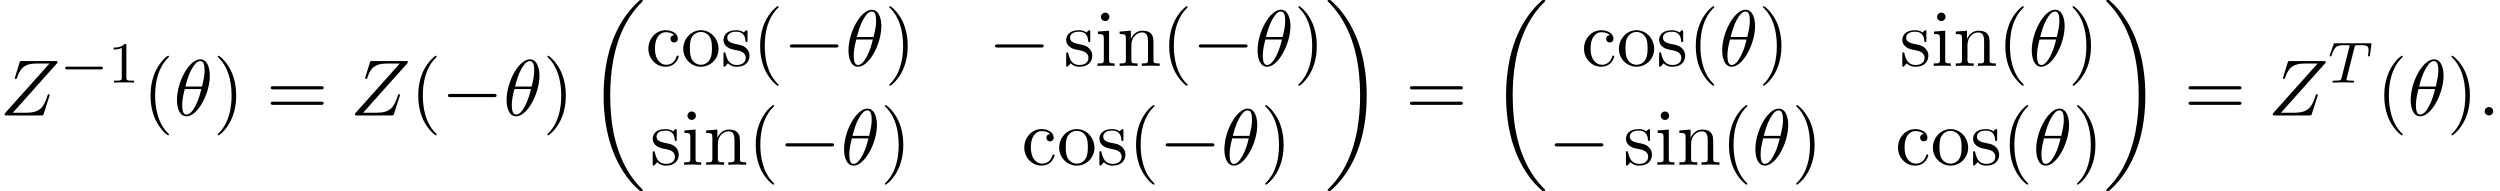 <?xml version='1.0' encoding='UTF-8'?>
<!-- This file was generated by dvisvgm 2.13.3 -->
<svg version='1.1' xmlns='http://www.w3.org/2000/svg' xmlns:xlink='http://www.w3.org/1999/xlink' width='342.561pt' height='26.182pt' viewBox='61.845 81.156 342.561 26.182'>
<defs>
<path id='g0-18' d='M7.636 25.625C7.636 25.582 7.615 25.56 7.593 25.527C7.189 25.124 6.458 24.393 5.727 23.215C3.971 20.4 3.175 16.855 3.175 12.655C3.175 9.72 3.567 5.935 5.367 2.684C6.229 1.135 7.124 .24 7.604-.24C7.636-.273 7.636-.295 7.636-.327C7.636-.436 7.56-.436 7.407-.436S7.233-.436 7.069-.273C3.415 3.055 2.269 8.051 2.269 12.644C2.269 16.931 3.251 21.251 6.022 24.513C6.24 24.764 6.655 25.211 7.102 25.604C7.233 25.735 7.255 25.735 7.407 25.735S7.636 25.735 7.636 25.625Z'/>
<path id='g0-19' d='M5.749 12.655C5.749 8.367 4.767 4.047 1.996 .785C1.778 .535 1.364 .087 .916-.305C.785-.436 .764-.436 .611-.436C.48-.436 .382-.436 .382-.327C.382-.284 .425-.24 .447-.218C.829 .175 1.56 .905 2.291 2.084C4.047 4.898 4.844 8.444 4.844 12.644C4.844 15.578 4.451 19.364 2.651 22.615C1.789 24.164 .884 25.069 .425 25.527C.404 25.56 .382 25.593 .382 25.625C.382 25.735 .48 25.735 .611 25.735C.764 25.735 .785 25.735 .949 25.571C4.604 22.244 5.749 17.247 5.749 12.655Z'/>
<path id='g1-0' d='M5.571-1.809C5.699-1.809 5.874-1.809 5.874-1.993S5.699-2.176 5.571-2.176H1.004C.877-2.176 .701-2.176 .701-1.993S.877-1.809 1.004-1.809H5.571Z'/>
<path id='g2-0' d='M7.189-2.509C7.375-2.509 7.571-2.509 7.571-2.727S7.375-2.945 7.189-2.945H1.287C1.102-2.945 .905-2.945 .905-2.727S1.102-2.509 1.287-2.509H7.189Z'/>
<path id='g4-18' d='M4.964-5.455C4.964-6.175 4.767-7.691 3.655-7.691C2.138-7.691 .458-4.615 .458-2.116C.458-1.091 .775 .12 1.767 .12C3.305 .12 4.964-3.011 4.964-5.455ZM1.615-3.96C1.8-4.658 2.018-5.531 2.455-6.305C2.749-6.84 3.153-7.451 3.644-7.451C4.178-7.451 4.244-6.753 4.244-6.131C4.244-5.596 4.156-5.04 3.895-3.96H1.615ZM3.796-3.611C3.676-3.109 3.447-2.182 3.033-1.396C2.651-.655 2.236-.12 1.767-.12C1.407-.12 1.178-.436 1.178-1.451C1.178-1.909 1.244-2.542 1.527-3.611H3.796Z'/>
<path id='g4-58' d='M2.095-.578C2.095-.895 1.833-1.156 1.516-1.156S.938-.895 .938-.578S1.2 0 1.516 0S2.095-.262 2.095-.578Z'/>
<path id='g4-90' d='M7.855-7.189C7.865-7.233 7.887-7.287 7.887-7.353C7.887-7.451 7.833-7.451 7.615-7.451H3.011C2.749-7.451 2.738-7.44 2.673-7.233L2.073-5.269C2.051-5.215 2.04-5.138 2.04-5.116C2.04-5.105 2.04-4.996 2.171-4.996C2.269-4.996 2.291-5.073 2.313-5.105C2.727-6.393 3.295-7.113 4.996-7.113H6.775L.676-.295C.676-.284 .633-.131 .633-.098C.633 0 .709 0 .905 0H5.651C5.913 0 5.924-.011 5.989-.218L6.764-2.629C6.775-2.673 6.807-2.749 6.807-2.793C6.807-2.847 6.764-2.913 6.665-2.913S6.556-2.869 6.48-2.64C6-1.156 5.476-.371 3.622-.371H1.756L7.855-7.189Z'/>
<path id='g3-84' d='M3.602-4.822C3.674-5.109 3.682-5.125 4.009-5.125H4.615C5.444-5.125 5.539-4.862 5.539-4.463C5.539-4.264 5.491-3.921 5.483-3.881C5.467-3.794 5.46-3.722 5.46-3.706C5.46-3.602 5.531-3.579 5.579-3.579C5.667-3.579 5.699-3.626 5.723-3.778L5.938-5.276C5.938-5.388 5.842-5.388 5.699-5.388H1.004C.805-5.388 .789-5.388 .733-5.22L.247-3.842C.231-3.802 .207-3.738 .207-3.69C.207-3.626 .263-3.579 .327-3.579C.414-3.579 .43-3.618 .478-3.754C.933-5.029 1.164-5.125 2.375-5.125H2.686C2.925-5.125 2.933-5.117 2.933-5.053C2.933-5.029 2.901-4.87 2.893-4.838L1.841-.654C1.769-.351 1.745-.263 .917-.263C.662-.263 .582-.263 .582-.112C.582-.104 .582 0 .717 0C.933 0 1.482-.024 1.698-.024H2.375C2.598-.024 3.156 0 3.379 0C3.443 0 3.563 0 3.563-.151C3.563-.263 3.475-.263 3.26-.263C3.068-.263 3.005-.263 2.798-.279C2.542-.303 2.511-.335 2.511-.438C2.511-.47 2.519-.502 2.542-.582L3.602-4.822Z'/>
<path id='g6-40' d='M3.611 2.618C3.611 2.585 3.611 2.564 3.425 2.378C2.062 1.004 1.713-1.058 1.713-2.727C1.713-4.625 2.127-6.524 3.469-7.887C3.611-8.018 3.611-8.04 3.611-8.073C3.611-8.149 3.567-8.182 3.502-8.182C3.393-8.182 2.411-7.44 1.767-6.055C1.211-4.855 1.08-3.644 1.08-2.727C1.08-1.876 1.2-.556 1.8 .676C2.455 2.018 3.393 2.727 3.502 2.727C3.567 2.727 3.611 2.695 3.611 2.618Z'/>
<path id='g6-41' d='M3.153-2.727C3.153-3.578 3.033-4.898 2.433-6.131C1.778-7.473 .84-8.182 .731-8.182C.665-8.182 .622-8.138 .622-8.073C.622-8.04 .622-8.018 .829-7.822C1.898-6.742 2.52-5.007 2.52-2.727C2.52-.862 2.116 1.058 .764 2.433C.622 2.564 .622 2.585 .622 2.618C.622 2.684 .665 2.727 .731 2.727C.84 2.727 1.822 1.985 2.465 .6C3.022-.6 3.153-1.811 3.153-2.727Z'/>
<path id='g6-61' d='M7.495-3.567C7.658-3.567 7.865-3.567 7.865-3.785S7.658-4.004 7.505-4.004H.971C.818-4.004 .611-4.004 .611-3.785S.818-3.567 .982-3.567H7.495ZM7.505-1.451C7.658-1.451 7.865-1.451 7.865-1.669S7.658-1.887 7.495-1.887H.982C.818-1.887 .611-1.887 .611-1.669S.818-1.451 .971-1.451H7.505Z'/>
<path id='g6-99' d='M1.276-2.378C1.276-4.156 2.171-4.615 2.749-4.615C2.847-4.615 3.535-4.604 3.916-4.211C3.469-4.178 3.404-3.851 3.404-3.709C3.404-3.425 3.6-3.207 3.905-3.207C4.189-3.207 4.407-3.393 4.407-3.72C4.407-4.462 3.578-4.887 2.738-4.887C1.375-4.887 .371-3.709 .371-2.356C.371-.96 1.451 .12 2.716 .12C4.178 .12 4.527-1.189 4.527-1.298S4.418-1.407 4.385-1.407C4.287-1.407 4.265-1.364 4.244-1.298C3.927-.284 3.218-.153 2.815-.153C2.236-.153 1.276-.622 1.276-2.378Z'/>
<path id='g6-105' d='M1.931-4.822L.404-4.702V-4.364C1.113-4.364 1.211-4.298 1.211-3.764V-.829C1.211-.338 1.091-.338 .36-.338V0C.709-.011 1.298-.033 1.56-.033C1.942-.033 2.324-.011 2.695 0V-.338C1.975-.338 1.931-.393 1.931-.818V-4.822ZM1.975-6.72C1.975-7.069 1.702-7.298 1.396-7.298C1.058-7.298 .818-7.004 .818-6.72C.818-6.425 1.058-6.142 1.396-6.142C1.702-6.142 1.975-6.371 1.975-6.72Z'/>
<path id='g6-110' d='M1.2-3.753V-.829C1.2-.338 1.08-.338 .349-.338V0C.731-.011 1.287-.033 1.582-.033C1.865-.033 2.433-.011 2.804 0V-.338C2.073-.338 1.953-.338 1.953-.829V-2.836C1.953-3.971 2.727-4.582 3.425-4.582C4.113-4.582 4.233-3.993 4.233-3.371V-.829C4.233-.338 4.113-.338 3.382-.338V0C3.764-.011 4.32-.033 4.615-.033C4.898-.033 5.465-.011 5.836 0V-.338C5.269-.338 4.996-.338 4.985-.665V-2.749C4.985-3.687 4.985-4.025 4.647-4.418C4.495-4.604 4.135-4.822 3.502-4.822C2.705-4.822 2.193-4.353 1.887-3.676V-4.822L.349-4.702V-4.364C1.113-4.364 1.2-4.287 1.2-3.753Z'/>
<path id='g6-111' d='M5.138-2.335C5.138-3.731 4.047-4.887 2.727-4.887C1.364-4.887 .305-3.698 .305-2.335C.305-.927 1.44 .12 2.716 .12C4.036 .12 5.138-.949 5.138-2.335ZM2.727-.153C2.258-.153 1.778-.382 1.484-.884C1.211-1.364 1.211-2.029 1.211-2.422C1.211-2.847 1.211-3.436 1.473-3.916C1.767-4.418 2.28-4.647 2.716-4.647C3.196-4.647 3.665-4.407 3.949-3.938S4.233-2.836 4.233-2.422C4.233-2.029 4.233-1.44 3.993-.96C3.753-.469 3.273-.153 2.727-.153Z'/>
<path id='g6-115' d='M2.269-2.116C2.509-2.073 3.404-1.898 3.404-1.113C3.404-.556 3.022-.12 2.171-.12C1.255-.12 .862-.742 .655-1.669C.622-1.811 .611-1.855 .502-1.855C.36-1.855 .36-1.778 .36-1.582V-.142C.36 .044 .36 .12 .48 .12C.535 .12 .545 .109 .753-.098C.775-.12 .775-.142 .971-.349C1.451 .109 1.942 .12 2.171 .12C3.425 .12 3.927-.611 3.927-1.396C3.927-1.975 3.6-2.302 3.469-2.433C3.109-2.782 2.684-2.869 2.225-2.956C1.615-3.076 .884-3.218 .884-3.851C.884-4.233 1.167-4.68 2.105-4.68C3.305-4.68 3.36-3.698 3.382-3.36C3.393-3.262 3.491-3.262 3.513-3.262C3.655-3.262 3.655-3.316 3.655-3.524V-4.625C3.655-4.811 3.655-4.887 3.535-4.887C3.48-4.887 3.458-4.887 3.316-4.756C3.284-4.713 3.175-4.615 3.131-4.582C2.716-4.887 2.269-4.887 2.105-4.887C.775-4.887 .36-4.156 .36-3.545C.36-3.164 .535-2.858 .829-2.618C1.178-2.335 1.484-2.269 2.269-2.116Z'/>
<path id='g5-49' d='M2.503-5.077C2.503-5.292 2.487-5.3 2.271-5.3C1.945-4.981 1.522-4.79 .765-4.79V-4.527C.98-4.527 1.411-4.527 1.873-4.742V-.654C1.873-.359 1.849-.263 1.092-.263H.813V0C1.14-.024 1.825-.024 2.184-.024S3.236-.024 3.563 0V-.263H3.284C2.527-.263 2.503-.359 2.503-.654V-5.077Z'/>
</defs>
<g id='page1'>
<use x='61.845' y='96.974' xlink:href='#g4-90'/>
<use x='70.073' y='92.47' xlink:href='#g1-0'/>
<use x='76.659' y='92.47' xlink:href='#g5-49'/>
<use x='81.391' y='96.974' xlink:href='#g6-40'/>
<use x='85.634' y='96.974' xlink:href='#g4-18'/>
<use x='91.058' y='96.974' xlink:href='#g6-41'/>
<use x='98.331' y='96.974' xlink:href='#g6-61'/>
<use x='109.846' y='96.974' xlink:href='#g4-90'/>
<use x='118.073' y='96.974' xlink:href='#g6-40'/>
<use x='122.316' y='96.974' xlink:href='#g2-0'/>
<use x='130.801' y='96.974' xlink:href='#g4-18'/>
<use x='136.225' y='96.974' xlink:href='#g6-41'/>
<use x='142.285' y='81.592' xlink:href='#g0-18'/>
<use x='150.316' y='90.182' xlink:href='#g6-99'/>
<use x='155.164' y='90.182' xlink:href='#g6-111'/>
<use x='160.619' y='90.182' xlink:href='#g6-115'/>
<use x='164.922' y='90.182' xlink:href='#g6-40'/>
<use x='169.164' y='90.182' xlink:href='#g2-0'/>
<use x='177.649' y='90.182' xlink:href='#g4-18'/>
<use x='183.073' y='90.182' xlink:href='#g6-41'/>
<use x='197.278' y='90.182' xlink:href='#g2-0'/>
<use x='207.581' y='90.182' xlink:href='#g6-115'/>
<use x='211.884' y='90.182' xlink:href='#g6-105'/>
<use x='214.915' y='90.182' xlink:href='#g6-110'/>
<use x='220.975' y='90.182' xlink:href='#g6-40'/>
<use x='225.218' y='90.182' xlink:href='#g2-0'/>
<use x='233.703' y='90.182' xlink:href='#g4-18'/>
<use x='239.127' y='90.182' xlink:href='#g6-41'/>
<use x='150.922' y='103.731' xlink:href='#g6-115'/>
<use x='155.225' y='103.731' xlink:href='#g6-105'/>
<use x='158.255' y='103.731' xlink:href='#g6-110'/>
<use x='164.316' y='103.731' xlink:href='#g6-40'/>
<use x='168.558' y='103.731' xlink:href='#g2-0'/>
<use x='177.043' y='103.731' xlink:href='#g4-18'/>
<use x='182.467' y='103.731' xlink:href='#g6-41'/>
<use x='201.824' y='103.731' xlink:href='#g6-99'/>
<use x='206.672' y='103.731' xlink:href='#g6-111'/>
<use x='212.127' y='103.731' xlink:href='#g6-115'/>
<use x='216.43' y='103.731' xlink:href='#g6-40'/>
<use x='220.672' y='103.731' xlink:href='#g2-0'/>
<use x='229.157' y='103.731' xlink:href='#g4-18'/>
<use x='234.581' y='103.731' xlink:href='#g6-41'/>
<use x='243.369' y='81.592' xlink:href='#g0-19'/>
<use x='254.43' y='96.974' xlink:href='#g6-61'/>
<use x='265.945' y='81.592' xlink:href='#g0-18'/>
<use x='278.521' y='90.182' xlink:href='#g6-99'/>
<use x='283.369' y='90.182' xlink:href='#g6-111'/>
<use x='288.824' y='90.182' xlink:href='#g6-115'/>
<use x='293.127' y='90.182' xlink:href='#g6-40'/>
<use x='297.369' y='90.182' xlink:href='#g4-18'/>
<use x='302.794' y='90.182' xlink:href='#g6-41'/>
<use x='322.15' y='90.182' xlink:href='#g6-115'/>
<use x='326.453' y='90.182' xlink:href='#g6-105'/>
<use x='329.484' y='90.182' xlink:href='#g6-110'/>
<use x='335.544' y='90.182' xlink:href='#g6-40'/>
<use x='339.787' y='90.182' xlink:href='#g4-18'/>
<use x='345.211' y='90.182' xlink:href='#g6-41'/>
<use x='273.975' y='103.731' xlink:href='#g2-0'/>
<use x='284.278' y='103.731' xlink:href='#g6-115'/>
<use x='288.581' y='103.731' xlink:href='#g6-105'/>
<use x='291.612' y='103.731' xlink:href='#g6-110'/>
<use x='297.672' y='103.731' xlink:href='#g6-40'/>
<use x='301.915' y='103.731' xlink:href='#g4-18'/>
<use x='307.339' y='103.731' xlink:href='#g6-41'/>
<use x='321.544' y='103.731' xlink:href='#g6-99'/>
<use x='326.393' y='103.731' xlink:href='#g6-111'/>
<use x='331.847' y='103.731' xlink:href='#g6-115'/>
<use x='336.15' y='103.731' xlink:href='#g6-40'/>
<use x='340.393' y='103.731' xlink:href='#g4-18'/>
<use x='345.817' y='103.731' xlink:href='#g6-41'/>
<use x='350.059' y='81.592' xlink:href='#g0-19'/>
<use x='361.12' y='96.974' xlink:href='#g6-61'/>
<use x='372.635' y='96.974' xlink:href='#g4-90'/>
<use x='380.862' y='92.47' xlink:href='#g3-84'/>
<use x='387.467' y='96.974' xlink:href='#g6-40'/>
<use x='391.709' y='96.974' xlink:href='#g4-18'/>
<use x='397.133' y='96.974' xlink:href='#g6-41'/>
<use x='401.376' y='96.974' xlink:href='#g4-58'/>
</g>
</svg><!--Rendered by QuickLaTeX.com-->